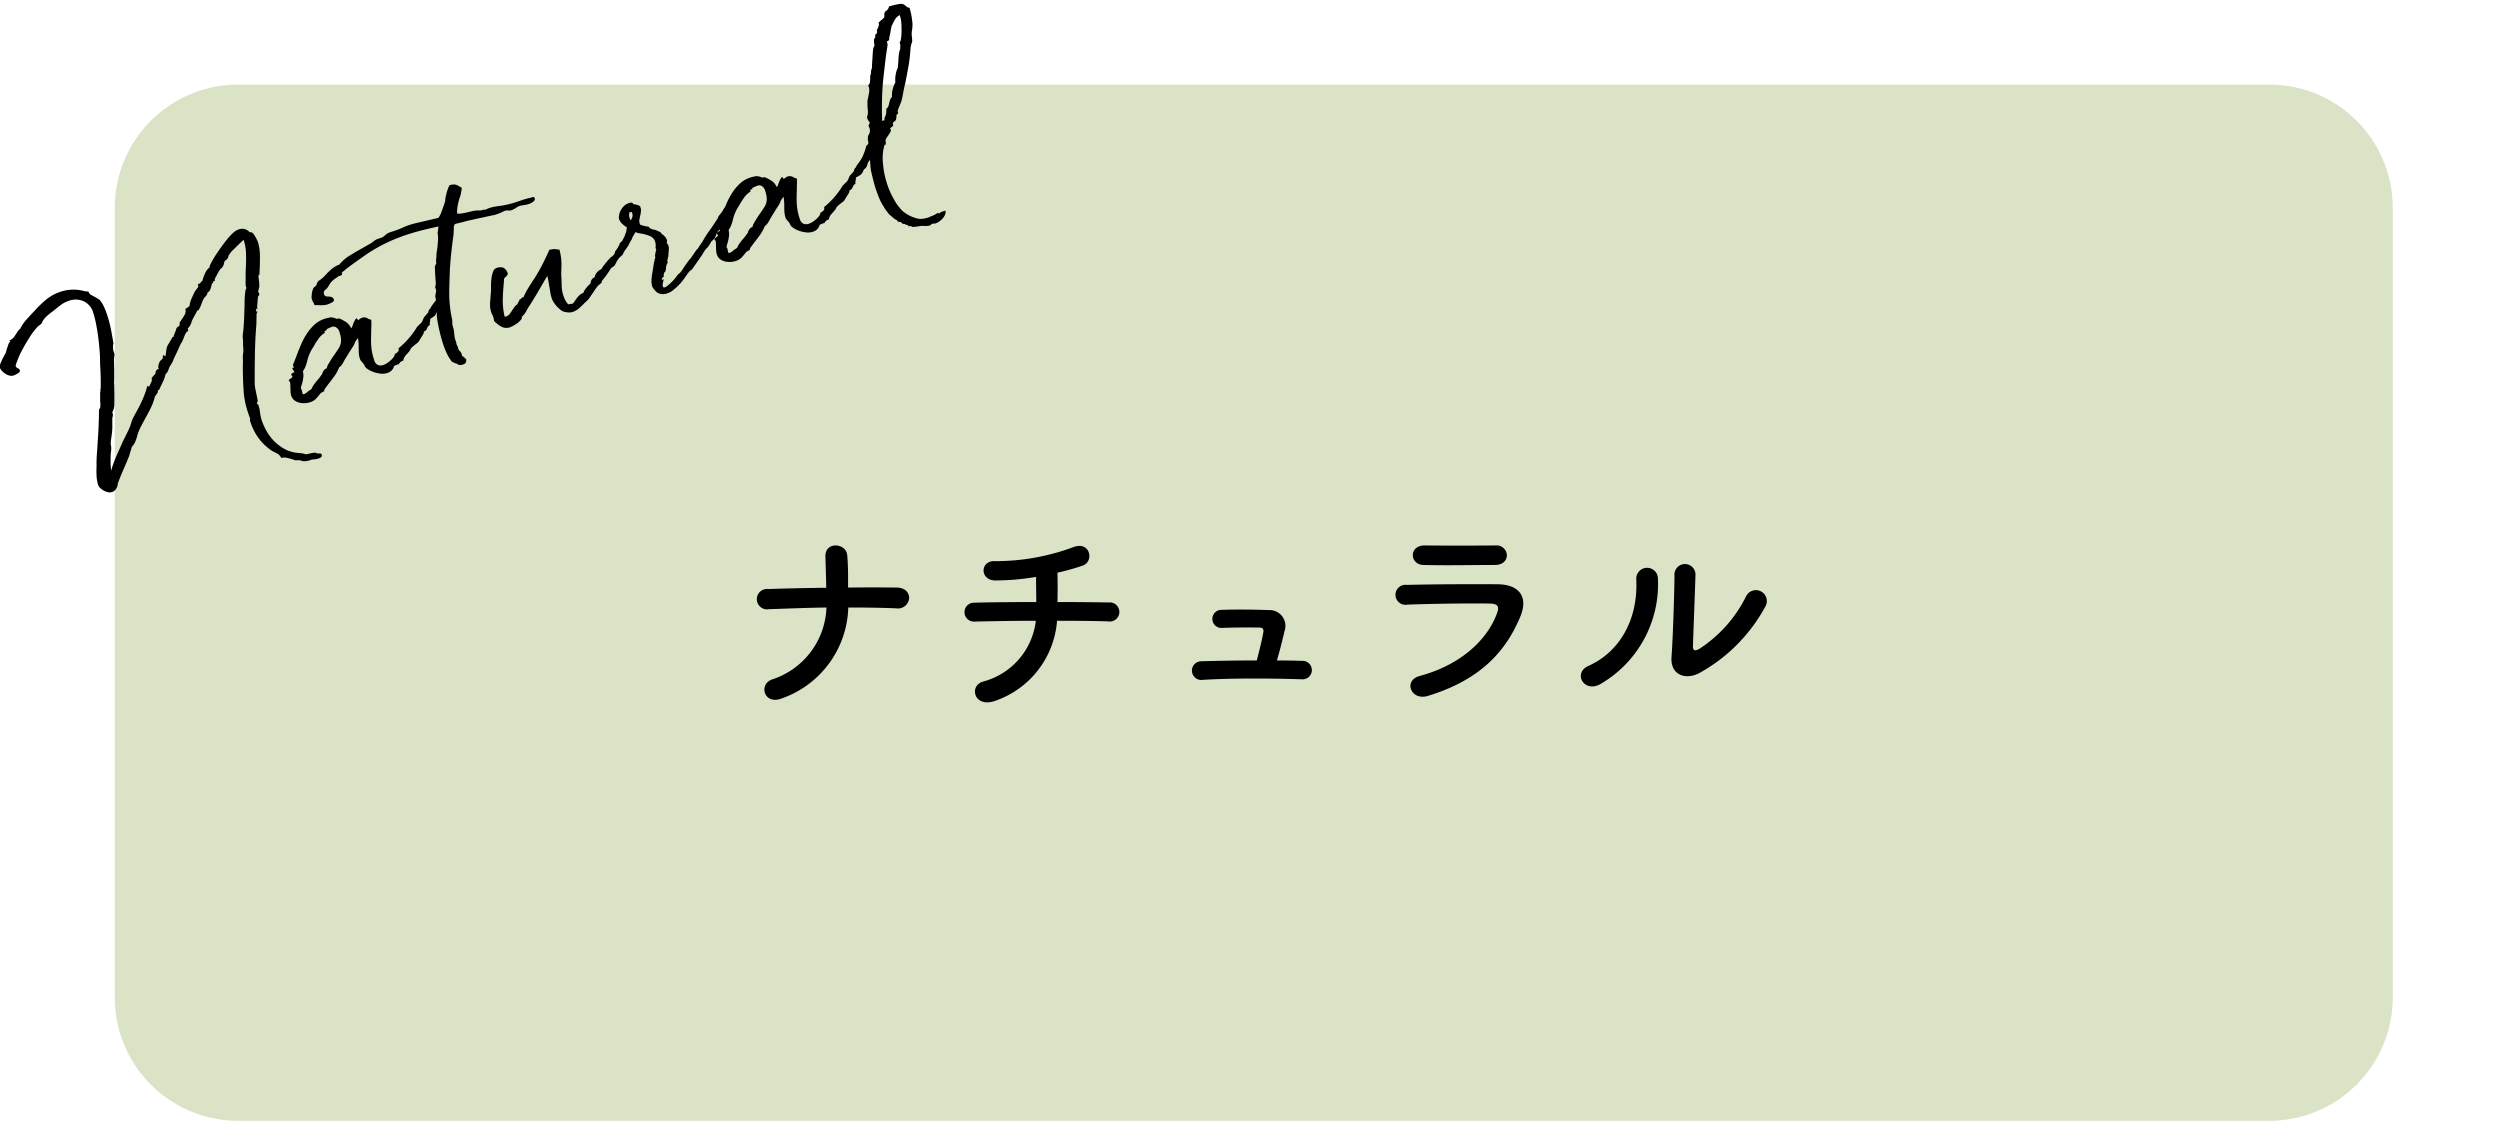 <svg xmlns="http://www.w3.org/2000/svg" width="304" height="136.288" viewBox="0 0 304 136.288">
  <g id="グループ_465" data-name="グループ 465" transform="translate(4783 8517)">
    <g id="グループ_464" data-name="グループ 464">
      <path id="パス_850" data-name="パス 850" d="M15,0H262a15,15,0,0,1,15,15v96a15,15,0,0,1-15,15H15A15,15,0,0,1,0,111V15A15,15,0,0,1,15,0Z" transform="translate(-4769.044 -8506.712)" fill="#dae3c5"/>
      <path id="パス_612" data-name="パス 612" d="M190.608,1650.139c-2.143.841-2.857-1.684-1.2-2.3a9.545,9.545,0,0,0,6.633-8.751c-2.347.025-4.694.127-6.99.2a1.241,1.241,0,1,1-.076-2.449c2.27-.077,4.643-.128,7.041-.154-.026-1.479-.077-2.908-.1-3.775-.077-1.914,2.525-1.685,2.653-.179s.1,2.73.1,3.929c2.041-.025,4.031-.025,5.945,0,1.046.025,1.5.663,1.48,1.3a1.359,1.359,0,0,1-1.582,1.224c-1.888-.076-3.853-.1-5.817-.1A12.074,12.074,0,0,1,190.608,1650.139Z" transform="translate(-4878.544 -10082.212)"/>
      <path id="パス_613" data-name="パス 613" d="M216.528,1650.444c-2.577.894-3.215-1.913-1.378-2.372a8.683,8.683,0,0,0,6.353-7.373c-2.755,0-5.511.051-7.526.1a1.149,1.149,0,1,1,0-2.3c1.888-.051,4.72-.077,7.577-.077,0-1.072-.025-2.219-.025-3.061a29.272,29.272,0,0,1-5,.434c-1.888-.052-1.811-2.475.051-2.348a27.122,27.122,0,0,0,9.363-1.658c2.195-.918,2.679,1.709,1.276,2.194a27.951,27.951,0,0,1-3.087.867c.025,1,.025,2.347,0,3.572,2.679,0,5.026.026,6.225.051a1.162,1.162,0,1,1-.051,2.3c-1.4-.05-3.7-.076-6.225-.076A11.2,11.2,0,0,1,216.528,1650.444Z" transform="translate(-4878.544 -10082.212)"/>
      <path id="パス_614" data-name="パス 614" d="M253.929,1645.572a1.123,1.123,0,1,1-.051,2.244c-3.751-.127-8.853-.152-12.221.078a1.136,1.136,0,1,1-.076-2.271c1.709-.051,4.209-.1,6.786-.1.306-1.148.663-2.6.791-3.393.076-.383-.025-.612-.511-.612-1.071,0-2.805-.026-4.49.05a1.1,1.1,0,1,1-.178-2.194c2.245-.076,4.567-.025,5.842.025a1.922,1.922,0,0,1,1.913,2.578c-.255,1.122-.586,2.449-.918,3.546C251.913,1645.521,252.959,1645.546,253.929,1645.572Z" transform="translate(-4878.544 -10082.212)"/>
      <path id="パス_615" data-name="パス 615" d="M269.185,1649.832c-2.092.639-3.037-1.888-1-2.424,5.027-1.351,8.266-4.438,9.415-7.679.254-.688.127-1.1-.842-1.123-2.6-.05-7.348.027-10.077.128a1.216,1.216,0,1,1-.078-2.4c3.291-.076,7.578-.1,11.047-.076,2.552.025,3.8,1.454,2.756,3.954C278.624,1644.475,275.512,1647.894,269.185,1649.832Zm8.113-15.92c-2.4,0-5.919.077-8.675,0-1.684-.051-1.786-2.4.179-2.372,2.449.025,6.02.025,8.6,0a1.246,1.246,0,0,1,1.378,1.173C278.777,1633.326,278.344,1633.912,277.3,1633.912Z" transform="translate(-4878.544 -10082.212)"/>
      <path id="パス_616" data-name="パス 616" d="M288.7,1646.184c3.776-1.684,6.046-5.613,5.817-10.486a1.318,1.318,0,1,1,2.628-.2,14.046,14.046,0,0,1-7.017,12.909C288.165,1649.5,286.762,1647.052,288.7,1646.184Zm13.394.919c-1.658.816-3.47.153-3.291-2.041.178-2.3.357-8.369.357-9.874a1.28,1.28,0,1,1,2.551,0c-.025,1-.28,7.73-.306,8.6-.025.562.281.612.766.331a16.1,16.1,0,0,0,5.688-6.378,1.328,1.328,0,1,1,2.323,1.276A20.234,20.234,0,0,1,302.1,1647.1Z" transform="translate(-4878.544 -10082.212)"/>
      <path id="パス_628" data-name="パス 628" d="M123.847,1620.353a2.361,2.361,0,0,0,.3,0,.227.227,0,0,1,.237.13l.008.024a.247.247,0,0,1-.071.287,1,1,0,0,1-.327.177,1.789,1.789,0,0,1-.308.075c-.087.01-.168.018-.24.023l-.05.016a.07.07,0,0,1-.058-.008.948.948,0,0,0-.207.041l-.174.058a1.955,1.955,0,0,1-.6.116.624.624,0,0,1-.407-.059.823.823,0,0,1-.1-.021.6.6,0,0,0-.1-.02l-.116-.017a.394.394,0,0,0-.124,0c-.045,0-.042,0,.008-.017l-.29.04-.373-.124c-.227-.073-.456-.134-.684-.187a1.446,1.446,0,0,0-.7.011,1.207,1.207,0,0,0-.3-.4,1.843,1.843,0,0,0-.316-.2l-.463-.234a6.779,6.779,0,0,1-1.446-1.275,6.848,6.848,0,0,1-1.268-2.41.3.3,0,0,1-.018-.134.439.439,0,0,1,.042-.123l-.016-.05a1.672,1.672,0,0,1-.124-.291l-.108-.323a10.441,10.441,0,0,1-.571-2.891q-.086-1.5-.083-2.832c.006-.148.01-.3.013-.46s0-.307-.012-.452c0-.054,0-.133,0-.235s.014-.259.037-.47l.009.026a3.87,3.87,0,0,0,0-.692c-.019-.252-.025-.507-.019-.767l-.032-.349a.5.5,0,0,0-.009-.148.647.647,0,0,1,.017-.242l-.016.034.033-.316.042-.289c.022-.267.047-.609.072-1.032s.041-.847.047-1.274c.017-.337.028-.668.03-.99s.014-.613.031-.867a5.416,5.416,0,0,1,.076-.646.613.613,0,0,1,.158-.357c-.034.011-.063-.024-.092-.107a1.235,1.235,0,0,1-.037-.154,1.064,1.064,0,0,1,0-.219l-.015.033.009-1.136c0-.222,0-.443.014-.667s.018-.458.029-.7c-.015-.051-.02-.064-.011-.038s.011.01.011-.045c.018-.393.014-.834-.009-1.323a5.442,5.442,0,0,0-.268-1.43l-.025-.074a1.285,1.285,0,0,1-.254.276c-.108.092-.231.206-.368.344q-.292.289-.615.6a2.752,2.752,0,0,0-.465.555l-.042.041a.3.3,0,0,0-.062.1c0,.02-.014.059-.029.121a.835.835,0,0,1-.138.294.761.761,0,0,1-.294.235l-.134.348.026-.008c-.018.061-.037.128-.059.2a1.022,1.022,0,0,1-.191.3l.025-.008a.255.255,0,0,1-.158.107,5.326,5.326,0,0,0-.482.795c-.034.067-.087.168-.163.3s-.106.219-.1.253a.15.15,0,0,1-.12.219c-.12.029-.137.059-.054.086-.012.022-.032.057-.063.1a.623.623,0,0,1-.087.112l-.025.008a4.185,4.185,0,0,1-.145.56.873.873,0,0,1-.428.543l.024.074c.011.033-.018.1-.087.194a2.2,2.2,0,0,1-.228.269.51.51,0,0,0-.134.183c-.044.088-.089.187-.137.293s-.1.246-.153.411a2.3,2.3,0,0,1-.1.24l-.208.415a.977.977,0,0,0-.1.046.768.768,0,0,1-.12.054l-.017.032.025-.008a3.431,3.431,0,0,1-.224.447q-.15.258-.333.622c-.011.023-.032.071-.062.145a.95.95,0,0,0-.063.227c-.055.112-.1.215-.146.311a1.166,1.166,0,0,1-.319.368c.016,0,.035.025.057.093a.635.635,0,0,0,.026.157c.011.033-.053.092-.192.174a1.481,1.481,0,0,0-.2.344,3.521,3.521,0,0,0-.171.443c-.044.088-.085.176-.121.26a1.588,1.588,0,0,1-.145.269,5.2,5.2,0,0,0-.282.565q-.143.324-.317.712l-.009-.024-.124.289-.183.365a2.492,2.492,0,0,1-.216.513,3.416,3.416,0,0,0-.175.308l-.025.008-.124.207-.158.439c-.034.066-.067.132-.1.2a.825.825,0,0,1-.225.24,2.952,2.952,0,0,1-.249.788c-.133.292-.26.56-.383.8l-.108.257a.161.161,0,0,1-.1.087.254.254,0,0,0-.1.063l.016.049a.35.35,0,0,1-.058.24l-.166.25a.5.5,0,0,1-.1.128.306.306,0,0,0-.07.2,6.855,6.855,0,0,1-.472,1.247q-.31.643-.643,1.222c-.15.271-.3.556-.461.858s-.293.59-.4.865a1.964,1.964,0,0,0-.079.22c-.03.1-.056.2-.078.3-.061.2-.133.408-.213.61a1.963,1.963,0,0,1-.361.575.518.518,0,0,0-.121.26,2.412,2.412,0,0,1-.112.37l-.166.58q-.109.257-.192.464c-.056.139-.137.325-.241.563q-.217.515-.466,1.094t-.508,1.3l.033-.067a.59.59,0,0,1-.016.158,1.511,1.511,0,0,1-.1.294,1.225,1.225,0,0,1-.213.319.832.832,0,0,1-.364.232.951.951,0,0,1-.519.019,1.819,1.819,0,0,1-.509-.2,2.4,2.4,0,0,1-.422-.315.874.874,0,0,1-.233-.326,4.575,4.575,0,0,1-.209-1.256,10.742,10.742,0,0,1,.014-1.249l-.017.035c0-.5.021-1.007.061-1.526s.073-1.042.1-1.567q.067-.877.1-1.775c.022-.6.037-1.217.043-1.865a.479.479,0,0,1,.047-.07.709.709,0,0,0,.062-.1l.066-.132.158-.108-.183.115a2.528,2.528,0,0,0,.018-.322,4.315,4.315,0,0,0-.033-.473l.01-.887-.026.008.068-.3-.026.008a1.323,1.323,0,0,0,.009-.182c0-.083.012-.092.033-.025q.018-.613,0-1.464c-.012-.567-.039-1.128-.076-1.688.012-.352,0-.791-.036-1.313s-.088-1.072-.159-1.648-.16-1.147-.267-1.72a11.927,11.927,0,0,0-.391-1.554,2.161,2.161,0,0,0-1.11-1.3,2.355,2.355,0,0,0-1.857-.06,3.3,3.3,0,0,0-.988.521c-.292.226-.583.459-.872.7l-.423.307.025-.009c-.16.127-.317.263-.473.406a2.883,2.883,0,0,0-.465.6l-.033.148a1.4,1.4,0,0,1-.342.307l-.2.148-.058.076a8.043,8.043,0,0,0-.955,1.284q-.507.8-.94,1.623a10.825,10.825,0,0,0-.74,1.807l.033-.067a.051.051,0,0,1,0,.042.057.057,0,0,0,0,.041c.039.117.086.174.141.174.073.051.142.1.213.138a.331.331,0,0,1,.144.186q.066.2-.258.391a2.816,2.816,0,0,1-.473.238.929.929,0,0,1-.547.017,1.653,1.653,0,0,1-.505-.234,2.238,2.238,0,0,1-.406-.348,1.006,1.006,0,0,1-.224-.341.941.941,0,0,1,.063-.56q.122-.3.321-.7l.258-.473.041-.041.15-.547.225-.654a.383.383,0,0,1,.207-.209l-.132-.148a1.416,1.416,0,0,0,.534-.385,4.3,4.3,0,0,0,.279-.41c.073-.116.149-.233.229-.352a1.652,1.652,0,0,1,.411-.385l-.116.066a4.75,4.75,0,0,1,.756-1.094q.533-.6,1.047-1.134a13.548,13.548,0,0,1,1.339-1.287,5.416,5.416,0,0,1,1.806-.972,4.92,4.92,0,0,1,2.885-.046c.21.023.339.036.386.039s.076.02.087.054a.626.626,0,0,0,.1.174,1.493,1.493,0,0,0,.116.141c.133.065.323.169.572.307a5.856,5.856,0,0,1,.554.34,3.367,3.367,0,0,1,.49.764,8.422,8.422,0,0,1,.387.963,14.643,14.643,0,0,1,.5,1.866c.11.582.208,1.142.3,1.684l-.067.3.025-.008a1.839,1.839,0,0,0-.012.295,1.968,1.968,0,0,0,.12.526l.074.224a4.957,4.957,0,0,0-.065,1.1c.014.457.02.905.019,1.348,0,.183.007.381,0,.593s-.01.414-.022.6l.026-.007.015.877q.015.714,0,1.451a2.049,2.049,0,0,1-.259,1.095.121.121,0,0,1,.042.082.318.318,0,0,0,.016.092.505.505,0,0,1,.008.274c-.021.1-.039.188-.05.265l-.024.009a.867.867,0,0,1,.016.215v.58a2.684,2.684,0,0,1,0,.415c-.006.149-.017.31-.034.48s-.037.335-.058.49c-.018.116-.037.253-.059.406a2.758,2.758,0,0,0-.034.4.437.437,0,0,0,0,.207c.018.079.031.162.042.249a1.177,1.177,0,0,1,.012.2,1.389,1.389,0,0,0,0,.177l-.035.316-.007-.026q-.035.483-.038,1.049a9.248,9.248,0,0,0,.077,1.232,7,7,0,0,1,.279-.908c.152-.427.331-.86.535-1.3l.6-1.359.333-.663q.183-.364.37-.759a5.787,5.787,0,0,0,.328-.883,4.427,4.427,0,0,1,.35-.819c.144-.26.291-.524.441-.8q.324-.6.623-1.284a10.636,10.636,0,0,0,.533-1.559.794.794,0,0,1,.207.125c.012-.02.038-.076.083-.165s.087-.181.129-.278l.109-.257a.306.306,0,0,0,.037-.136l-.041-.124c-.017-.05.013-.124.092-.224a2.841,2.841,0,0,1,.24-.274l.125-.125a1.608,1.608,0,0,1,.058-.323.409.409,0,0,1,.3-.264.073.073,0,0,1,.058.008l-.066-.2a.178.178,0,0,1-.012-.079.863.863,0,0,1,.071-.161l-.042.041a1.478,1.478,0,0,1,.2-.564,1.242,1.242,0,0,1,.275-.256c.016-.005.03-.033.041-.083s.025-.188.043-.414c.2.1.289.152.273.158a.456.456,0,0,0,.062-.229c.014-.125.032-.262.055-.419a3.137,3.137,0,0,1,.116-.563l.191-.34.325-.522c.011-.022.036-.071.074-.148s.05-.114.034-.108a.53.53,0,0,1,.091-.017.451.451,0,0,0,.091-.017c-.033.012-.028-.044.014-.169s.086-.25.136-.377l.125-.29-.025.008a.94.94,0,0,1,.166-.332.481.481,0,0,1,.184-.115.078.078,0,0,0,.041-.041l.083-.084c-.033.011-.033-.044,0-.165a.155.155,0,0,0-.022-.1q-.028-.045.162-.3l.183-.282a5.143,5.143,0,0,0,.3-.485,1.007,1.007,0,0,0,.062-.683.823.823,0,0,0,.166-.082.253.253,0,0,1,.1-.064.127.127,0,0,0,.078-.054l.166-.165a2.717,2.717,0,0,1,.229-.849q.2-.452.395-.85a1.15,1.15,0,0,1,.121-.178c.058-.074.111-.147.162-.219a.69.69,0,0,0,.133-.183c.033-.065.036-.113.008-.141l-.04-.208.248-.082c.039-.048.08-.1.126-.165a.541.541,0,0,1,.181-.157,4.55,4.55,0,0,1,.305-.875,1.845,1.845,0,0,1,.585-.774l-.016-.05a.436.436,0,0,1,.062-.228c.053-.118.115-.246.191-.381s.157-.277.245-.426.169-.283.242-.4l.39-.572c.15-.216.323-.456.52-.725s.4-.522.6-.765a6.756,6.756,0,0,1,.627-.651,1.783,1.783,0,0,1,.594-.376,1.238,1.238,0,0,1,.9-.036,1.61,1.61,0,0,1,.5.344c.2.006.315.034.331.083a.6.6,0,0,1,.171.18c.068.1.135.2.2.319s.127.23.181.341a2.316,2.316,0,0,1,.108.239,5.908,5.908,0,0,1,.255,1.851q0,1.077-.062,2.064l.017.049a.3.3,0,0,0-.058.075c-.039.05-.06.067-.066.05a1.259,1.259,0,0,0,.011.327c.02.142.04.3.062.477l.031.6c-.011-.033-.025.005-.045.113s-.037.192-.054.252a.415.415,0,0,0-.041.125.288.288,0,0,0,.016.132.273.273,0,0,0,.041.082.437.437,0,0,1,.05.109.248.248,0,0,1-.117.315l-.033.149c-.023.265-.045.559-.068.879a2.155,2.155,0,0,0,.007.6.052.052,0,0,0,.025.034.056.056,0,0,1,.026.033l-.042-.042c-.144-.153-.208-.184-.195-.086a2.036,2.036,0,0,0,.086.343l.175-.057a.645.645,0,0,0-.175.307q-.008.306-.013.791c0,.324-.014.571-.03.744q-.127,1.616-.158,3.352t-.026,3.421a3.641,3.641,0,0,0,.082.828c.059.294.123.6.189.905l.1.547a.433.433,0,0,1-.041.123c-.023.046-.045.09-.066.134-.03.028-.037.034-.022.021s.032.012.054.079c.088.045.138.083.149.115.028.084.059.193.1.329a3.107,3.107,0,0,1,.078.443q.041.291.1.589a4.1,4.1,0,0,0,.132.523,7.6,7.6,0,0,0,.542,1.216,5.76,5.76,0,0,0,.929,1.265,5.4,5.4,0,0,0,1.347,1.018,4.145,4.145,0,0,0,1.786.47l.521.077a.765.765,0,0,0,.3.065,2.277,2.277,0,0,0,.441-.089c.153-.034.305-.06.455-.083a.651.651,0,0,1,.389.05A.024.024,0,0,0,123.847,1620.353Zm-7.02-20.242a.049.049,0,0,1,0,.041.058.058,0,0,0,0,.043A.111.111,0,0,1,116.827,1600.111Z" transform="translate(-4868.271 -10082.212)"/>
      <path id="パス_629" data-name="パス 629" d="M138.492,1601.461c.1.094.2.185.3.273a.663.663,0,0,1,.182.259.847.847,0,0,1-.03.534,2.94,2.94,0,0,0-.752,1.023,2.941,2.941,0,0,1-.6.422c0,.055,0,.117-.009.182a1.181,1.181,0,0,1-.033.192c-.006.039-.013.1-.022.185a.526.526,0,0,0,.013.2.87.87,0,0,0-.265.24l-.077.149a.924.924,0,0,1-.074.19.639.639,0,0,1-.315.215.711.711,0,0,1-.116.4c-.084.137-.176.278-.275.422l-.191.339a1.068,1.068,0,0,1-.257.266c-.111.082-.225.171-.341.264a3.093,3.093,0,0,0-.44.423c.016-.006.019,0,.008.025l-.1.2-.3.349a2.944,2.944,0,0,0-.3.347,1.237,1.237,0,0,0-.191.505,1.02,1.02,0,0,0-.344.17.921.921,0,0,0-.18.252l-.423.14a.139.139,0,0,0-.094.088c-.014.042-.032.029-.055-.038l-.066.134.025-.008a1.243,1.243,0,0,1-.266.446,1.285,1.285,0,0,1-.556.322,1.893,1.893,0,0,1-.833.07,3.7,3.7,0,0,1-.87-.209,2.968,2.968,0,0,1-.7-.362.893.893,0,0,1-.356-.406.842.842,0,0,0-.082-.166.87.87,0,0,0-.1-.133c-.061-.071-.127-.146-.2-.224a.785.785,0,0,1-.165-.291,2.66,2.66,0,0,1-.136-.659q-.02-.311-.019-.642l-.008-.523-.032-.347-.041-.374-.324.439a2.8,2.8,0,0,1-.33.675c-.146.225-.291.451-.435.684-.1.16-.193.322-.3.484s-.206.337-.312.518l-.066.132a2.5,2.5,0,0,1-.216.348,1.143,1.143,0,0,1-.315.3,4.7,4.7,0,0,1-.507.97q-.3.43-.806,1.069l-.458.62-.057.241-.283.15a.555.555,0,0,0-.232.214l-.158.19a3.859,3.859,0,0,1-.394.435,1.69,1.69,0,0,1-.644.352,2.384,2.384,0,0,1-.625.111,2.3,2.3,0,0,1-.685-.063,1.588,1.588,0,0,1-.593-.287,1.093,1.093,0,0,1-.368-.528,1.89,1.89,0,0,1-.094-.493c-.008-.162-.015-.336-.02-.518,0-.126-.008-.245-.008-.357a.916.916,0,0,0-.041-.29.447.447,0,0,0-.066-.116c-.033-.044-.069-.1-.108-.158l.358-.256-.026.008.174-.142a.17.17,0,0,1-.09-.107.292.292,0,0,1-.066-.116q-.066-.2.307-.323l.149-.05c-.065.023-.108.008-.124-.042a.032.032,0,0,1-.017-.048.448.448,0,0,0-.09-.108l-.15-.283a.948.948,0,0,1,.257-.058.98.98,0,0,1-.141-.256.117.117,0,0,1,0-.083l.392-.987q.232-.63.524-1.335a8.94,8.94,0,0,1,.7-1.349,5.994,5.994,0,0,1,.941-1.156,3.379,3.379,0,0,1,1.283-.756c.1-.034.242-.072.431-.116a2.319,2.319,0,0,1,.53-.065l-.074.024.29.041.224.092.066.033a1.372,1.372,0,0,1,.178-.045.77.77,0,0,1,.261.037c.244.123.481.256.713.4a1.764,1.764,0,0,1,.613.765,1.555,1.555,0,0,0,.224-.49c.029-.083.066-.178.113-.286a3.36,3.36,0,0,1,.294-.485l.224.258.134-.1a1.122,1.122,0,0,0,.157-.107.4.4,0,0,1,.116-.066.911.911,0,0,1,.452-.054.974.974,0,0,1,.319.129.8.8,0,0,0,.406.142,5.154,5.154,0,0,1,.012.7q-.014.543-.023,1.1a12.9,12.9,0,0,0,.014,1.458,6.625,6.625,0,0,0,.347,1.627.909.909,0,0,0,.471.63.959.959,0,0,0,.647-.007,2.076,2.076,0,0,0,.474-.24,3.82,3.82,0,0,0,.459-.361,2.1,2.1,0,0,0,.341-.389.66.66,0,0,0,.129-.36,1,1,0,0,0,.34-.223.392.392,0,0,0,.1-.448,10.133,10.133,0,0,0,2.151-2.427.933.933,0,0,1,.2-.272,2.686,2.686,0,0,0,.216-.225c.072-.059.136-.117.191-.172a1.19,1.19,0,0,0,.183-.283c.038-.1.081-.211.129-.318a.8.8,0,0,1,.245-.3l-.025.008a4.606,4.606,0,0,0,.357-.423.466.466,0,0,1,.2-.4,2.184,2.184,0,0,1,.267-.449c.138-.192.26-.351.365-.48.028-.027.058-.061.091-.1a.653.653,0,0,0,.084-.125Zm-13.4,8.231c.172-.315.334-.589.486-.825s.3-.447.437-.641c.161-.238.3-.451.424-.638a1.822,1.822,0,0,0,.252-.568,1.858,1.858,0,0,0,.043-.622,3.547,3.547,0,0,0-.176-.784.976.976,0,0,0-.423-.6.582.582,0,0,0-.439-.075,1.969,1.969,0,0,0-.365.149,1.052,1.052,0,0,0-.157.065,1.487,1.487,0,0,1-.158.067.235.235,0,0,1-.1.169,2.17,2.17,0,0,1-.195.12l.057.174a2.468,2.468,0,0,0-.734.659q-.253.36-.453.675l-.208.373a4.446,4.446,0,0,0-.41.717,5.11,5.11,0,0,0-.346,1,4.771,4.771,0,0,1-.192.629,2.718,2.718,0,0,1-.332.622,2.083,2.083,0,0,1,.036.858,5.376,5.376,0,0,1-.18.792,1.206,1.206,0,0,0-.084.58l.051-.1a.657.657,0,0,1,.04.206l.042.125a.892.892,0,0,0,.057.257c.017.05.042.074.079.071a.356.356,0,0,0,.079-.011.879.879,0,0,0,.348-.2c.073-.062.157-.126.253-.2a2.372,2.372,0,0,1,.312-.187,2.409,2.409,0,0,1,.337-.608c.146-.2.286-.372.419-.526.066-.077.126-.148.178-.211s.154-.2.3-.42a.226.226,0,0,0,.1-.2,1.117,1.117,0,0,1,.25-.415.85.85,0,0,1,.12-.095.772.772,0,0,1,.178-.087l.017-.116a.161.161,0,0,0,.017-.074A.24.24,0,0,1,125.089,1609.692Z" transform="translate(-4868.271 -10082.212)"/>
      <path id="パス_630" data-name="パス 630" d="M149.8,1589.256a1.672,1.672,0,0,1,.344-.088c.064,0,.115.055.154.17a.252.252,0,0,1-.034.232.863.863,0,0,1-.207.208,1.3,1.3,0,0,1-.266.157c-.089.04-.157.067-.208.084a2.356,2.356,0,0,1-.252.068,2.587,2.587,0,0,1-.262.046l-.547.1a2.262,2.262,0,0,0-.291.124,2.163,2.163,0,0,0-.273.174.31.31,0,0,1-.129.072.515.515,0,0,0-.153.078.869.869,0,0,1-.165.083.961.961,0,0,1-.262.044,1.349,1.349,0,0,1-.2,0h-.249l-.211.07a1.213,1.213,0,0,0-.2.094c-.094.05-.2.1-.311.145s-.237.092-.369.136l-.212.07a.993.993,0,0,1-.245.054l-1.907.412c-.189.044-.356.081-.5.112s-.318.068-.515.115-.425.1-.687.173-.608.156-1.034.259a.6.6,0,0,0-.154.453c0,.212-.01.414-.021.6l-.025.34q-.135.93-.227,1.774t-.168,1.783a3.305,3.305,0,0,1-.026.381,2.6,2.6,0,0,0-.016.407q-.053,1.094-.076,2.607a15.27,15.27,0,0,0,.374,3.371.079.079,0,0,0-.009.058.112.112,0,0,1,0,.055.2.2,0,0,0,.012.079.429.429,0,0,0,0,.124.505.505,0,0,1,0,.123.422.422,0,0,0,.008.109,4.73,4.73,0,0,1,.17.634c.029.175.05.333.061.476a2.66,2.66,0,0,0,.041.373,2.6,2.6,0,0,0,.1.383l.108.324a.805.805,0,0,0,.049.232.9.9,0,0,0,.132.231.706.706,0,0,0,.042.208,1.139,1.139,0,0,0,.075.183.471.471,0,0,0,.074.1c.054.055.1.107.149.156a.605.605,0,0,1,.108.2.688.688,0,0,1,.041.207l.09.107.034.018c.077.065.16.135.249.207a.461.461,0,0,1,.156.183.534.534,0,0,1-.025.3.432.432,0,0,1-.307.281l-.175.057a.344.344,0,0,1-.157.026.913.913,0,0,1-.273-.033.3.3,0,0,1-.071-.047.434.434,0,0,0-.087-.054,2.226,2.226,0,0,0-.281-.1,2,2,0,0,1-.295-.136.353.353,0,0,1-.17-.18,4.764,4.764,0,0,1-.483-.792,8.966,8.966,0,0,1-.484-1.207q-.222-.671-.421-1.518t-.288-1.452a3.824,3.824,0,0,1-.06-.559c0-.147-.007-.284-.013-.41a2.367,2.367,0,0,0,.026-.423c-.005-.128-.016-.271-.033-.431l-.082-.5c-.011-.088-.023-.181-.037-.277a1.442,1.442,0,0,0-.045-.22l.059-.406a1.974,1.974,0,0,0,.041-.208.6.6,0,0,0-.032-.265l-.058-.174a.35.35,0,0,1,0-.195c.019-.079.038-.151.055-.211l.015-.033c-.011.021-.017.015-.019-.021a.473.473,0,0,1,0-.112l-.082-1.243c0-.128-.011-.255-.016-.382s-.011-.254-.016-.382l.141-.322a.428.428,0,0,0,0-.333l.067-.795-.024.008.134-.929c.028-.248.05-.514.067-.8a3.536,3.536,0,0,0-.023-.738.709.709,0,0,1,0-.345c.024-.145.043-.285.054-.418a.323.323,0,0,1,.038-.138c.013-.012.006-.033-.021-.061-.725.147-1.408.307-2.053.474s-1.257.347-1.837.54a20.358,20.358,0,0,0-2.817,1.17,18.751,18.751,0,0,0-2.593,1.591l-.474.324c-.237.171-.538.39-.9.658s-.737.567-1.125.9c.05-.016.08-.008.092.026-.012.077-.02.134-.026.173s-.108.092-.307.158a.439.439,0,0,0-.12.052.108.108,0,0,1-.045.031c-.089.066-.2.145-.337.235a2.389,2.389,0,0,0-.369.3,1.274,1.274,0,0,0-.2.219,2.192,2.192,0,0,0-.179.293l-.24.357c-.056.055-.149.137-.279.244a.435.435,0,0,0-.079.51.308.308,0,0,0,.154.212.772.772,0,0,0,.235.046,2.244,2.244,0,0,1,.473.049.439.439,0,0,1,.314.325c.044.132-.04.253-.253.36a4.006,4.006,0,0,1-.469.211,1.951,1.951,0,0,1-.572.106c-.182.005-.348.006-.5,0l-.556-.009a2.453,2.453,0,0,0-.2-.431,1.656,1.656,0,0,1-.133-.315.838.838,0,0,1-.024-.282c.006-.122.017-.255.033-.4a1.992,1.992,0,0,1,.1-.419,1,1,0,0,1,.171-.319.219.219,0,0,0,.066-.049.2.2,0,0,1,.053-.046.23.23,0,0,0,.055-.046.156.156,0,0,0,.083-.082c.01-.023.036-.086.075-.191a.852.852,0,0,0,.053-.128.748.748,0,0,1,.1-.17.387.387,0,0,1,.141-.116.664.664,0,0,0,.167-.125.386.386,0,0,0,.132-.1.231.231,0,0,1,.091-.058l.29-.29a8.559,8.559,0,0,1,.769-.767,3.231,3.231,0,0,1,.992-.59,4.828,4.828,0,0,1,1.174-1.039c.457-.289.934-.573,1.433-.847l1.045-.6.024-.008c.078-.043.143-.083.2-.119a2.185,2.185,0,0,0,.187-.145c.089-.067.181-.134.279-.2a1.612,1.612,0,0,1,.418-.194l.3-.1a1.042,1.042,0,0,0,.319-.161l.253-.2-.024.008a2.5,2.5,0,0,1,.232-.174,1.8,1.8,0,0,1,.4-.173l.422-.14q.249-.082.519-.186c.18-.069.342-.137.485-.2.127-.061.256-.118.386-.17s.253-.1.369-.136a10.885,10.885,0,0,1,1.074-.3c.334-.075.7-.158,1.091-.252l1.46-.346a2.687,2.687,0,0,0,.407-.812q.208-.579.392-1.111l.058-.323-.025.008c.05-.292.111-.57.179-.832a5.59,5.59,0,0,1,.33-.883,1.327,1.327,0,0,1,.759-.086,1.7,1.7,0,0,1,.475.229l.274.157c-.023.21-.056.429-.1.655a4.246,4.246,0,0,1-.217.722c-.067.243-.129.512-.188.808a3.717,3.717,0,0,0-.056.957,3.173,3.173,0,0,0,.69-.049c.2-.038.392-.079.58-.123q.308-.073.668-.153a2.775,2.775,0,0,1,.668-.068h.207c.083,0,.13-.012.14-.034a3.554,3.554,0,0,1,.582-.082,1.15,1.15,0,0,1,.135-.087,1.516,1.516,0,0,1,.2-.079,5.283,5.283,0,0,1,.712-.18c.244-.043.49-.08.739-.107a11.175,11.175,0,0,0,1.866-.454l.846-.281A8.878,8.878,0,0,1,149.8,1589.256Z" transform="translate(-4868.271 -10082.212)"/>
      <path id="パス_631" data-name="パス 631" d="M161.03,1594.454c-.011-.034.01-.082.062-.145s.114-.13.183-.2a.809.809,0,0,1,.236-.162.582.582,0,0,1,.217-.057l.147.613-.2.564-.416.58-.342.638a.079.079,0,0,1-.058-.009l-.1.117a1.806,1.806,0,0,0-.345.376,3.985,3.985,0,0,0-.245.427l-.15.3-.24.191a.712.712,0,0,0-.241.19q-.232.381-.478.726t-.619.8l.017.134a.628.628,0,0,1-.125.123l-.083.083a.073.073,0,0,1-.042.041.272.272,0,0,1-.116.067.073.073,0,0,0-.041.042,5.841,5.841,0,0,0-.59.8q-.227.322-.457.662a2.318,2.318,0,0,1-.406.481l-.3.265.023-.008c-.176.187-.382.385-.617.592a2.315,2.315,0,0,1-.8.459,1.492,1.492,0,0,1-.733.036,1.567,1.567,0,0,1-.485-.129c-.017.006-.081-.032-.191-.116a4.523,4.523,0,0,1-.389-.341,3.659,3.659,0,0,1-.43-.506,2.387,2.387,0,0,1-.323-.639,4.071,4.071,0,0,1-.157-.639q-.05-.315-.115-.68c-.038-.226-.076-.454-.115-.681s-.084-.45-.14-.671c-.1.144-.231.358-.394.642s-.345.6-.544.94q-.316.547-.674,1.135t-.707,1.118l-.249.415.025-.007a2.157,2.157,0,0,1-.237.368c-.092.112-.206.238-.344.376.022.011.029.063.024.158l-.108.173a2.5,2.5,0,0,1-.668.567,3.525,3.525,0,0,1-.635.335,1.317,1.317,0,0,1-1.037-.042,3.5,3.5,0,0,1-.927-.715,2.2,2.2,0,0,0-.074-.39l-.053-.162a.916.916,0,0,0-.087-.179,1.8,1.8,0,0,0-.079-.194c-.03-.064-.054-.121-.071-.169a3.282,3.282,0,0,1-.109-1.25q.054-.749.1-1.346a.191.191,0,0,1,0-.084.183.183,0,0,0,0-.082c0-.165,0-.383.005-.651a5.7,5.7,0,0,1,.068-.8,3.227,3.227,0,0,1,.191-.713.618.618,0,0,1,.354-.393,1.164,1.164,0,0,1,.924-.045,1.285,1.285,0,0,1,.467.576.341.341,0,0,1-.062.353,1.579,1.579,0,0,1-.261.253c-.067.077-.1.124-.092.14l-.058.739q-.085.912-.107,1.844a8.225,8.225,0,0,0,.233,2.037.676.676,0,0,0,.207-.042.838.838,0,0,0,.391-.282,3.589,3.589,0,0,0,.307-.447q.134-.181.262-.378a1.308,1.308,0,0,1,.377-.359.912.912,0,0,1,.166-.331.208.208,0,0,1,.039-.054.586.586,0,0,0,.045-.194.658.658,0,0,0,.158-.068.729.729,0,0,0,.075-.065.343.343,0,0,0,.057-.075.54.54,0,0,1,.216-.1,7.921,7.921,0,0,1,.52-1.015c.2-.335.42-.677.653-1.032q.407-.6.863-1.433t1.09-2.253a3.009,3.009,0,0,1,.7-.1,1.339,1.339,0,0,1,.369.071.517.517,0,0,0,.158-.024,7.793,7.793,0,0,1,.221,1.169,10.133,10.133,0,0,1,.024,1.153c-.006-.071-.008-.095-.008-.066s0,.079,0,.153,0,.168-.006.277a2.256,2.256,0,0,1-.016.283l.032.514c.011.309.021.646.032,1.011a4.179,4.179,0,0,0,.231,1.194,2.766,2.766,0,0,0,.256.564,2.083,2.083,0,0,0,.323.432l.074-.024a.969.969,0,0,1,.29-.042.434.434,0,0,0,.133-.016.475.475,0,0,0,.157-.15,2.567,2.567,0,0,0,.217-.306,3.451,3.451,0,0,1,.4-.505,1.638,1.638,0,0,1,.557-.364,1.86,1.86,0,0,1,.295-.526,4.154,4.154,0,0,1,.486-.534c.061-.038.09-.076.087-.112a.53.53,0,0,1,.037-.178.736.736,0,0,1,.457-.539,1.4,1.4,0,0,1,.831-.993,3.13,3.13,0,0,1,.311-.477q.211-.278.432-.531c.147-.168.29-.32.428-.458a1.054,1.054,0,0,0,.465-.513l.149-.215a1.249,1.249,0,0,1,.1-.158,1.821,1.821,0,0,0,.175-.431l.166-.083c-.033.011-.046-.017-.041-.083a.46.46,0,0,1,.041-.166.892.892,0,0,1,.158-.19A1.175,1.175,0,0,1,161.03,1594.454Z" transform="translate(-4868.271 -10082.212)"/>
      <path id="パス_632" data-name="パス 632" d="M161.51,1595.233a.846.846,0,0,1-.308.406,1.614,1.614,0,0,1-.489.274c-.4.132-.62.131-.664,0-.017-.051.024-.137.121-.262s.192-.239.286-.343l-.049.016.1-.115.058-.157.307-.407c.023-.044.047-.094.074-.15a.828.828,0,0,0,.068-.174,2,2,0,0,0,.249-.5c.045-.143.1-.289.158-.438l.076-.523a3.393,3.393,0,0,1-.535-.4,1.4,1.4,0,0,1-.409-.609.841.841,0,0,1-.029-.129.963.963,0,0,1,.029-.286,1.487,1.487,0,0,1,.054-.294,1.706,1.706,0,0,1,.188-.436,2.385,2.385,0,0,1,.361-.451,1.574,1.574,0,0,1,.626-.358.456.456,0,0,1,.353-.022c.069.042.126.073.17.095-.083.028-.1.049-.05.058s.123.024.221.038a2.419,2.419,0,0,1,.342.08.719.719,0,0,1,.324.183.291.291,0,0,0,.016.132l.067.2a3.306,3.306,0,0,1-.038.427c-.026.174-.058.342-.1.5l-.093.474a.709.709,0,0,1,.038.194.819.819,0,0,0,.045.22c.017.049.155.11.418.178a2.615,2.615,0,0,0,.643.105.473.473,0,0,0,.194.212,1.237,1.237,0,0,0,.485.17.089.089,0,0,1,.058.008.185.185,0,0,0,.062.022.23.23,0,0,1,.063.021l.579.248a1.164,1.164,0,0,0,.3.316,1.39,1.39,0,0,1,.488.641.474.474,0,0,1-.042.372.568.568,0,0,1,.165.167,1.089,1.089,0,0,1,.111.625c-.019.247-.042.521-.071.826l-.125.538a.281.281,0,0,1,.007.314,1.938,1.938,0,0,0-.141.366l-.025.339a.68.68,0,0,0-.042.208c0,.055-.039.1-.116.149l-.051.1a.373.373,0,0,0-.037.136.368.368,0,0,1-.037.138l.049.149a.081.081,0,0,1-.041.041.088.088,0,0,0-.045.031.241.241,0,0,1-.072.036c-.016.06-.029.092-.037.095l-.038.013a.246.246,0,0,0-.016.2.023.023,0,0,0,.033.017,1.687,1.687,0,0,0,.182-.115l-.025.174a2.194,2.194,0,0,0-.1.53.331.331,0,0,0,.1.3c.094.06.269-.01.523-.215a6.834,6.834,0,0,0,.805-.779l.424-.554a2.045,2.045,0,0,0,.522-.547c.1-.171.219-.354.358-.547q.15-.216.328-.468a1.989,1.989,0,0,1,.287-.343l-.016.033.764-1.111a1.086,1.086,0,0,0,.27-.31,3.7,3.7,0,0,1,.228-.352c.012-.021.067-.1.166-.249.05-.071.1-.133.134-.182l-.025.008q.3-.512.511-.832c.141-.213.294-.429.46-.651.178-.242.466-.68.865-1.309a1.133,1.133,0,0,1,.225-.405,2.279,2.279,0,0,0,.248-.331l.117-.149.1-.2c.105-.127.2-.251.29-.373s.164-.172.225-.156a.177.177,0,0,0,.116-.025.176.176,0,0,1,.117-.024l.149.116a.146.146,0,0,0,.007.107.437.437,0,0,0,.058.092.654.654,0,0,1-.1.418c-.086.158-.19.33-.311.518a.892.892,0,0,0-.092.14c-.022.046-.041.084-.059.117a.315.315,0,0,1-.066.091,2.07,2.07,0,0,1-.2.451,2.807,2.807,0,0,1-.586.693.047.047,0,0,1,.067.032.184.184,0,0,1,.012.08.631.631,0,0,1-.054.127.646.646,0,0,1-.25.249l.025-.009-.058.075c-.022.045-.044.089-.067.133s-.043.088-.065.132a2.912,2.912,0,0,1-.2.469,1.613,1.613,0,0,1-.428.46l-.125.207-.075.149a.953.953,0,0,1-.1.156c-.05.073-.094.133-.133.184l-.166.164c-.028.029-.056.057-.083.083a.394.394,0,0,0-.075.108.779.779,0,0,0-.075.108l-.042.041-.282.481-1.2,1.723-.158.107-.149.132a4.282,4.282,0,0,0-.283.357c-.094.132-.192.271-.291.415-.111.164-.245.343-.4.533a6.219,6.219,0,0,1-.51.543q-.275.257-.548.471a1.773,1.773,0,0,1-.524.3,1.8,1.8,0,0,1-.709.153,1.37,1.37,0,0,1-.505-.109,1.038,1.038,0,0,1-.368-.279c-.1-.121-.205-.239-.3-.357a1.13,1.13,0,0,1-.154-.46c-.018-.168-.03-.261-.036-.278a4.015,4.015,0,0,1,.017-.406c.01-.1.022-.21.034-.315s.027-.22.051-.347.052-.3.091-.514c.016-.117.036-.252.059-.407s.05-.307.083-.455.062-.274.083-.374.053-.147.092-.14c-.022-.012-.044-.051-.067-.118a1.214,1.214,0,0,1,.035-.4,3.258,3.258,0,0,1,.116-.482.139.139,0,0,0-.028-.046.176.176,0,0,1-.039-.07.437.437,0,0,1-.019-.229.777.777,0,0,0,.012-.211,2.186,2.186,0,0,0-.074-.389,1.088,1.088,0,0,0-.687-.7,5.063,5.063,0,0,0-.961-.275l-.349-.051a.5.5,0,0,1-.323-.141c-.066.022-.138.111-.216.265a1.243,1.243,0,0,1-.2.314,1.412,1.412,0,0,1-.3.6l.026-.007-.076.107A3.35,3.35,0,0,1,161.51,1595.233Zm.578-4.252a.425.425,0,0,1-.128.03.461.461,0,0,0-.154.035,1.357,1.357,0,0,0-.034.274,1.068,1.068,0,0,0,.058.382c.017.05.034.1.054.162a.193.193,0,0,0,.1.12,1.865,1.865,0,0,0,.178-.377.736.736,0,0,0-.019-.476Z" transform="translate(-4868.271 -10082.212)"/>
      <path id="パス_633" data-name="パス 633" d="M190.256,1584.289c.1.093.2.185.3.273a.658.658,0,0,1,.181.258.84.84,0,0,1-.029.534.806.806,0,0,1-.436.476.815.815,0,0,1-.315.547,2.941,2.941,0,0,1-.606.422c0,.055,0,.117-.009.183a1.09,1.09,0,0,1-.033.191c-.006.039-.013.1-.022.186a.492.492,0,0,0,.013.2.891.891,0,0,0-.266.239l-.075.149a1.047,1.047,0,0,1-.075.191.652.652,0,0,1-.315.215.725.725,0,0,1-.117.4c-.083.137-.175.278-.274.422l-.192.34a1.056,1.056,0,0,1-.256.264q-.166.125-.341.264a3.323,3.323,0,0,0-.441.423c.017-.006.02,0,.009.025l-.1.2-.3.349a2.754,2.754,0,0,0-.3.346,1.229,1.229,0,0,0-.192.506,1.01,1.01,0,0,0-.344.17.878.878,0,0,0-.179.251l-.423.141a.139.139,0,0,0-.1.087c-.013.042-.032.03-.054-.037l-.067.133.026-.008a1.234,1.234,0,0,1-.266.447,1.294,1.294,0,0,1-.556.322,1.908,1.908,0,0,1-.833.07,3.719,3.719,0,0,1-.871-.209,3.017,3.017,0,0,1-.7-.363.893.893,0,0,1-.356-.406.841.841,0,0,0-.082-.166.921.921,0,0,0-.1-.133c-.061-.07-.127-.145-.2-.224a.767.767,0,0,1-.166-.29,2.661,2.661,0,0,1-.136-.659c-.014-.207-.019-.421-.019-.643l-.008-.523-.033-.347-.041-.373-.324.438a2.692,2.692,0,0,1-.329.675c-.146.225-.291.452-.435.684-.1.161-.193.322-.295.485s-.206.336-.312.519l-.067.131a2.263,2.263,0,0,1-.216.347,1.118,1.118,0,0,1-.315.3,4.667,4.667,0,0,1-.507.969c-.2.288-.468.644-.806,1.07l-.457.62-.059.241-.282.149a.566.566,0,0,0-.232.215l-.158.19a4.07,4.07,0,0,1-.394.436,1.7,1.7,0,0,1-.644.35,2.35,2.35,0,0,1-.626.111,2.253,2.253,0,0,1-.683-.063,1.546,1.546,0,0,1-.593-.287,1.077,1.077,0,0,1-.368-.527,1.859,1.859,0,0,1-.1-.494c-.008-.162-.014-.335-.02-.517-.005-.127-.008-.246-.008-.357a.947.947,0,0,0-.041-.291.442.442,0,0,0-.067-.116c-.033-.044-.068-.1-.107-.158l.357-.256-.025.009.175-.142a.174.174,0,0,1-.091-.107.288.288,0,0,1-.066-.116q-.066-.2.306-.323l.151-.049c-.067.021-.109.007-.125-.042a.032.032,0,0,1-.016-.049.433.433,0,0,0-.092-.108l-.148-.284a.971.971,0,0,1,.256-.057.92.92,0,0,1-.14-.256.115.115,0,0,1,0-.084l.393-.987q.232-.63.523-1.334a8.981,8.981,0,0,1,.7-1.349,6,6,0,0,1,.943-1.156,3.355,3.355,0,0,1,1.282-.756q.148-.051.432-.117a2.373,2.373,0,0,1,.529-.065l-.074.024.29.042.223.092.068.033a1.092,1.092,0,0,1,.177-.045.753.753,0,0,1,.262.037c.242.122.48.255.712.4a1.764,1.764,0,0,1,.612.764,1.5,1.5,0,0,0,.226-.489c.027-.083.064-.178.111-.287a3.493,3.493,0,0,1,.295-.484l.225.257.133-.1a1.384,1.384,0,0,0,.157-.108.46.46,0,0,1,.116-.066.9.9,0,0,1,.451-.053.978.978,0,0,1,.32.128.79.79,0,0,0,.406.142,5.359,5.359,0,0,1,.012.7q-.014.543-.023,1.1a12.916,12.916,0,0,0,.015,1.459,6.619,6.619,0,0,0,.345,1.626.92.92,0,0,0,.472.631.965.965,0,0,0,.647-.008,2.064,2.064,0,0,0,.473-.239,3.667,3.667,0,0,0,.461-.362,2.106,2.106,0,0,0,.34-.387.668.668,0,0,0,.13-.361,1.041,1.041,0,0,0,.34-.223.391.391,0,0,0,.1-.448,10.115,10.115,0,0,0,2.152-2.427.938.938,0,0,1,.2-.273,3.016,3.016,0,0,0,.216-.223c.072-.061.135-.119.191-.174a1.2,1.2,0,0,0,.184-.282c.037-.1.081-.211.128-.319a.816.816,0,0,1,.245-.3l-.025.009a4.578,4.578,0,0,0,.357-.423.464.464,0,0,1,.2-.4,2.119,2.119,0,0,1,.266-.448c.138-.193.259-.352.365-.48.028-.028.058-.06.092-.1a.908.908,0,0,0,.083-.125Zm-13.4,8.231c.171-.315.334-.59.486-.825s.3-.448.436-.642q.243-.355.424-.637a1.777,1.777,0,0,0,.3-1.19,3.378,3.378,0,0,0-.177-.784.978.978,0,0,0-.422-.606.591.591,0,0,0-.439-.075,2.152,2.152,0,0,0-.365.149,1.02,1.02,0,0,0-.157.066,1.4,1.4,0,0,1-.159.066.229.229,0,0,1-.1.169,2.09,2.09,0,0,1-.2.12l.058.174a2.479,2.479,0,0,0-.733.659q-.255.36-.454.675l-.209.374a4.77,4.77,0,0,0-.41.716,5.162,5.162,0,0,0-.345,1,4.69,4.69,0,0,1-.193.63,2.68,2.68,0,0,1-.332.622,2.082,2.082,0,0,1,.036.858,5.339,5.339,0,0,1-.179.791,1.21,1.21,0,0,0-.084.581l.05-.1a.626.626,0,0,1,.04.207l.042.125a.907.907,0,0,0,.058.255c.017.05.042.075.079.071a.364.364,0,0,0,.079-.011.881.881,0,0,0,.348-.2c.072-.061.156-.125.253-.2a2.421,2.421,0,0,1,.311-.186,2.474,2.474,0,0,1,.337-.608c.147-.2.286-.372.419-.527.067-.077.126-.147.179-.211s.153-.2.3-.419a.235.235,0,0,0,.1-.2,1.1,1.1,0,0,1,.249-.414.968.968,0,0,1,.12-.1.8.8,0,0,1,.179-.086l.017-.117a.161.161,0,0,0,.016-.074A.258.258,0,0,1,176.853,1592.52Z" transform="translate(-4868.271 -10082.212)"/>
      <path id="パス_634" data-name="パス 634" d="M195.878,1566.18a8.562,8.562,0,0,1,.321,1.633.188.188,0,0,1,.013.08.188.188,0,0,0,.013.079,4.666,4.666,0,0,1-.052.927.611.611,0,0,0-.026.174c0,.039-.009.081-.011.129a.256.256,0,0,0,0,.095,1.464,1.464,0,0,0,.007.274l.033.266.024.406a1.622,1.622,0,0,1-.062.186,1.787,1.787,0,0,0-.063.186,2,2,0,0,1-.041.207,1.714,1.714,0,0,0-.042.207,18.35,18.35,0,0,1-.252,2.241q-.193,1.083-.4,2.121c-.067.243-.126.506-.18.791s-.107.565-.162.841a4.415,4.415,0,0,1-.125.5c-.051.155-.111.318-.184.489a4.335,4.335,0,0,0-.183.447c-.067.189-.1.264-.091.225l.041.124a.2.2,0,0,1,.013.078c0,.019-.008.076-.013.171a.211.211,0,0,0-.166.165,1.318,1.318,0,0,0-.018.2.7.7,0,0,0,0,.111.554.554,0,0,1-.079.22l.042-.042a.336.336,0,0,1-.137.212c-.08.064-.157.126-.229.186l.026-.008a.191.191,0,0,0-.055.088.361.361,0,0,0,.029.168.164.164,0,0,1-.046.2c-.057.047-.132.1-.219.169l.025-.008a.113.113,0,0,1-.066.05.073.073,0,0,0-.043.042l.049.148a.491.491,0,0,1,.035.184,4.32,4.32,0,0,1-.358.588c-.061.093-.117.175-.167.248a1.071,1.071,0,0,0-.134.347.836.836,0,0,1,0,.5.2.2,0,0,1-.066.008c-.027,0-.039-.018-.033-.057a5.688,5.688,0,0,0-.21,2.238,10.638,10.638,0,0,0,.518,2.6,9.992,9.992,0,0,0,.851,1.9,6.244,6.244,0,0,0,1.076,1.412c.1.076.237.174.414.291a4.34,4.34,0,0,0,1.306.56,1.7,1.7,0,0,0,.7.031c.088-.011.219-.036.39-.074a1.865,1.865,0,0,0,.423-.141,2.932,2.932,0,0,1,.34-.14,1.935,1.935,0,0,0,.357-.174,2.972,2.972,0,0,1,.278-.161c.063-.031.108,0,.137.079a.13.13,0,0,0,.046-.029.1.1,0,0,1,.045-.029,1.05,1.05,0,0,0,.108-.091.9.9,0,0,1,.266-.115l.347-.116a.934.934,0,0,1-.083.58,1.838,1.838,0,0,1-.341.471,2.113,2.113,0,0,1-.415.332,1.84,1.84,0,0,1-.282.149.766.766,0,0,1-.257.058l.049-.016a1.476,1.476,0,0,0-.34.056l-.082.083a.506.506,0,0,1-.208.125.952.952,0,0,0-.2.024.723.723,0,0,1-.232.008l-.555-.009a.674.674,0,0,1-.171.028.643.643,0,0,0-.169.03c-.122.021-.242.039-.357.049a2.155,2.155,0,0,1-.316.008c-.065.023-.107.022-.124,0a.77.77,0,0,0-.066-.074c-.039-.006-.053-.021-.041-.042l-.026.009c-.148.049-.244.053-.285.011a.357.357,0,0,1-.088-.136,1.2,1.2,0,0,1-.177,0c-.047,0-.093-.043-.137-.12a.385.385,0,0,1-.4-.117c-.132-.122-.238-.16-.315-.116a.3.3,0,0,1-.257-.191c-.006-.017-.063-.053-.174-.108l-.131-.066-.7-.6q-.108-.157-.3-.4a3.367,3.367,0,0,1-.339-.525,5.4,5.4,0,0,1-.5-.924q-.237-.545-.508-1.365-.083-.249-.223-.8t-.28-1.136a5.762,5.762,0,0,1-.1-.785c-.014-.261-.033-.49-.06-.683a2.136,2.136,0,0,1-.179.294c-.065.085-.157.194-.278.327a.517.517,0,0,0-.129.277.105.105,0,0,1-.071.12c.005.017-.018.072-.071.162s-.123.224-.212.4l-.166.248a.536.536,0,0,0-.141.075.946.946,0,0,0-.132.058.921.921,0,0,1-.133.057l-.249.083c-.067.022-.138-.028-.216-.149a.467.467,0,0,1,.063-.187.964.964,0,0,0,.062-.1c.122-.243.256-.509.4-.8a7.758,7.758,0,0,0,.374-.871,4.7,4.7,0,0,0,.295-.607c.092-.225.2-.522.313-.892-.027-.027-.012-.078.046-.153s.12-.15.187-.228a.346.346,0,0,0,.033-.314c0-.017-.015-.06-.029-.129a1.3,1.3,0,0,1-.016-.257,1.664,1.664,0,0,1,.03-.286.271.271,0,0,1,.141-.2c-.039,0-.023-.071.045-.2a.9.9,0,0,0-.052-.659.565.565,0,0,0-.045-.1.407.407,0,0,1-.046-.094c.006.016.03-.034.075-.15s.074-.2.092-.264a.182.182,0,0,1-.092-.109.7.7,0,0,1-.115-.141.951.951,0,0,1-.074-.182l-.067-.2a1.6,1.6,0,0,0,.121-.634c-.008-.192-.026-.383-.052-.577l-.008-.689a1.922,1.922,0,0,1,.042-.289l.066-.3c.034-.176.067-.367.1-.572a1.309,1.309,0,0,0-.058-.63l-.058-.174a.552.552,0,0,0,.208-.374,3.387,3.387,0,0,0,.035-.48.5.5,0,0,0,0-.137.191.191,0,0,1,0-.111,1.212,1.212,0,0,1,.025-.133.561.561,0,0,1,.05-.141l.05-.182-.042.041a2.188,2.188,0,0,1,.038-.3c.025-.146.041-.184.046-.111a1.02,1.02,0,0,0,.046-.32q.012-.254.03-.618.033-.4.054-.833c.015-.29.042-.57.081-.842l.116-.231.058-.157c-.027.027-.043.022-.046-.013a.33.33,0,0,0-.02-.1c-.005-.072-.012-.149-.02-.229a1.322,1.322,0,0,1,.012-.293.147.147,0,0,1,.029-.122.215.215,0,0,1,.1-.086l.009-.142a.839.839,0,0,1,.009-.264.372.372,0,0,0,.175-.515l.083-.165a2.671,2.671,0,0,0,.145-.352.633.633,0,0,0-.012-.411l.316-.3a1.174,1.174,0,0,0,.357-.34l.041-.042a.237.237,0,0,1-.008-.107.206.206,0,0,0,0-.095.214.214,0,0,1,0-.1,1.084,1.084,0,0,1,.011-.169.584.584,0,0,1,.13-.237.748.748,0,0,0,.415-.58c.033-.011.106-.03.216-.058s.19-.049.24-.065c.271-.072.525-.128.759-.169a1.085,1.085,0,0,1,.609.045l-.024.008a.767.767,0,0,0,.141.092.752.752,0,0,1,.1.064.9.9,0,0,1,.078.07.237.237,0,0,0,.207.124Zm-1.217,4.243a1.236,1.236,0,0,0,.176-.555,6.714,6.714,0,0,0,.063-.891c0-.325-.006-.643-.028-.959a3.175,3.175,0,0,0-.131-.771l-.066-.2a1.438,1.438,0,0,0-.59.555q-.191.34-.349.695l-.008-.025a2.975,2.975,0,0,0-.117.482l-.117.647-.125.537.032-.065a.166.166,0,0,1-.09.223l.025.075-.225.074a1.817,1.817,0,0,1,.091.524l-.066.131.041-.041c-.106.68-.2,1.336-.272,1.969s-.138,1.179-.189,1.638q-.161,1.434-.191,2.8t.017,2.673a.393.393,0,0,1,.245-.094c.074,0,.078-.069.013-.212a4.292,4.292,0,0,0,.208-.539,2.527,2.527,0,0,0,.034-.647.7.7,0,0,0,.262-.335,3.217,3.217,0,0,0,.1-.393c.033-.122.069-.239.1-.352a1.034,1.034,0,0,1,.237-.369,2.715,2.715,0,0,1,.08-.926,3.535,3.535,0,0,1,.328-.84,3.1,3.1,0,0,1,.022-.85,3.186,3.186,0,0,1,.179-.708,1.146,1.146,0,0,0,.125-.5c.006-.178.021-.37.043-.58a6.929,6.929,0,0,1,.055-.751,3.783,3.783,0,0,1,.188-.767.38.38,0,0,1-.026-.158c.006-.037.012-.076.018-.116a.868.868,0,0,0-.033-.266.109.109,0,0,0-.029-.044A.2.2,0,0,1,194.661,1570.423Z" transform="translate(-4868.271 -10082.212)"/>
    </g>
    <rect id="長方形_643" data-name="長方形 643" width="304" height="136" transform="translate(-4783 -8517)" fill="none"/>
  </g>
</svg>
